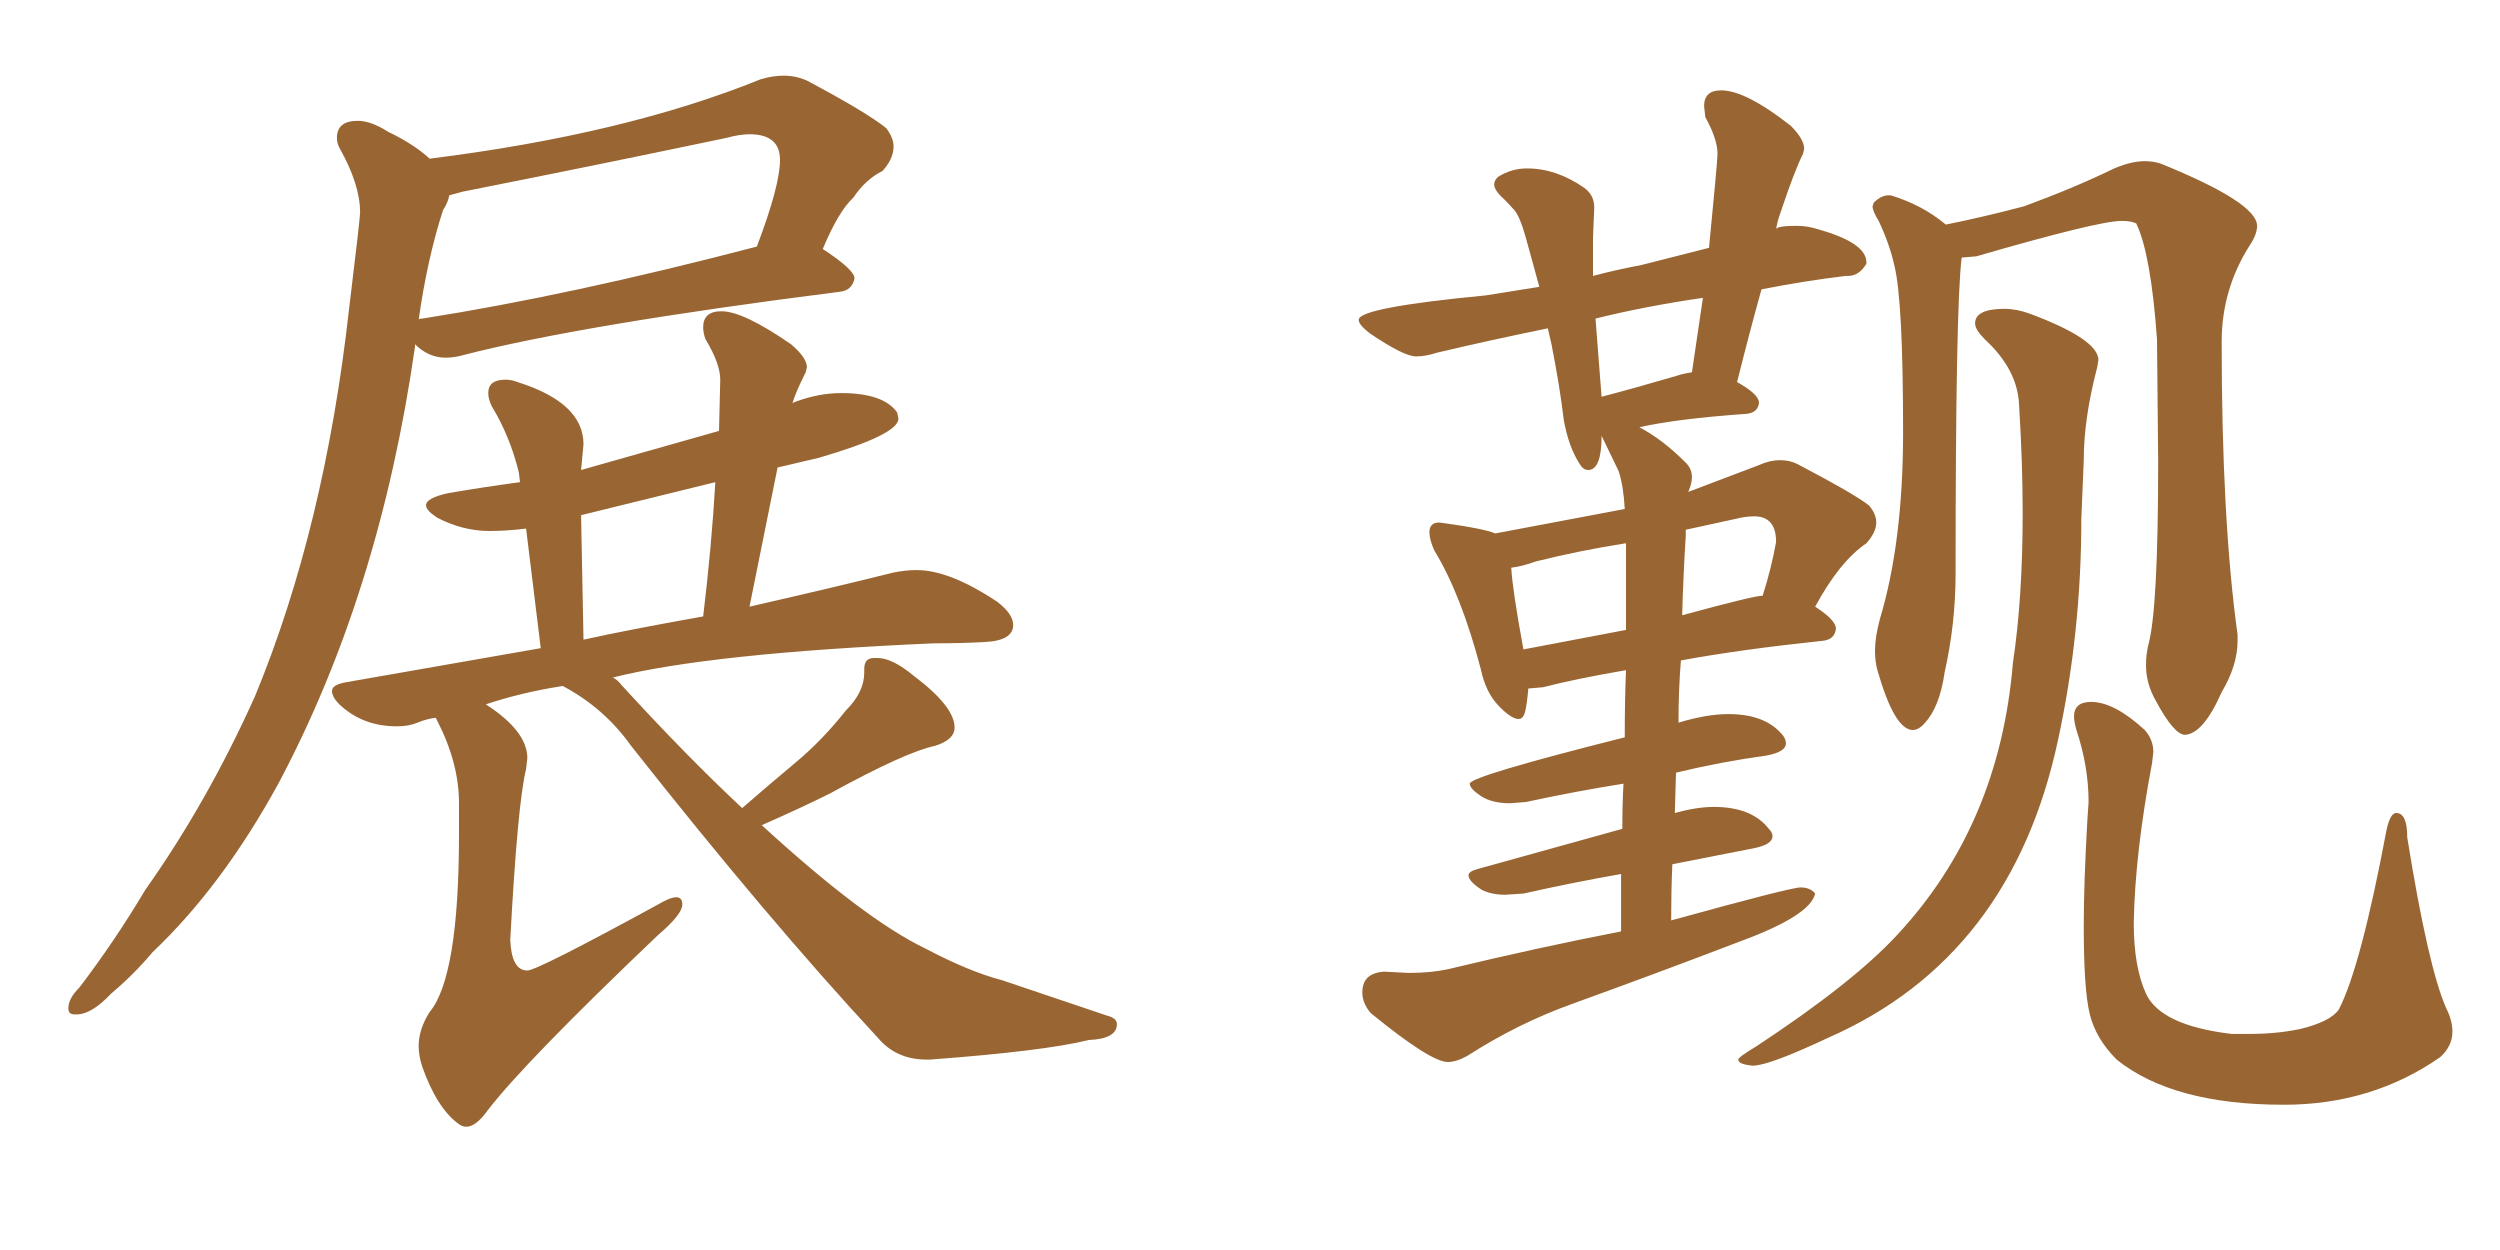 <svg xmlns="http://www.w3.org/2000/svg" xmlns:xlink="http://www.w3.org/1999/xlink" width="300" height="150"><path fill="#996633" padding="10" d="M9.38 121.73L9.38 121.73L8.94 121.73Q8.20 121.73 8.20 121.00L8.20 121.00Q8.20 119.82 9.52 118.51L9.52 118.51Q13.77 112.94 17.43 106.79L17.43 106.79Q24.90 96.24 30.62 83.50L30.62 83.50Q38.96 63.28 41.89 37.06L41.89 37.06Q43.21 26.22 43.21 25.49L43.21 25.49Q43.21 22.12 40.72 17.72L40.72 17.72Q40.43 17.14 40.43 16.55L40.43 16.55Q40.43 14.50 42.92 14.50L42.92 14.50Q44.53 14.50 46.58 15.82L46.58 15.82Q49.66 17.29 51.56 19.04L51.56 19.04Q75 16.11 91.26 9.52L91.26 9.52Q92.72 9.08 94.04 9.08L94.04 9.08Q95.51 9.08 96.83 9.67L96.83 9.67Q104.00 13.48 106.35 15.38L106.35 15.38Q107.23 16.55 107.23 17.58L107.23 17.58Q107.23 19.04 105.91 20.51L105.91 20.51Q103.86 21.53 102.39 23.73L102.39 23.73Q100.63 25.34 98.73 29.88L98.73 29.88Q102.54 32.37 102.54 33.40L102.54 33.40Q102.25 34.86 100.78 35.01L100.78 35.01Q69.73 38.96 55.52 42.63L55.52 42.63Q54.49 42.92 53.47 42.92L53.47 42.92Q51.42 42.92 49.80 41.31L49.80 41.31L49.80 41.60Q45.56 71.19 33.40 94.04L33.40 94.04Q26.66 106.35 18.31 114.26L18.31 114.26Q16.11 116.89 13.33 119.24L13.33 119.24Q11.13 121.58 9.38 121.73ZM50.24 38.38L50.24 38.38Q50.24 38.23 50.68 38.23L50.68 38.23Q68.41 35.45 90.82 29.59L90.82 29.59Q93.60 22.27 93.60 19.19L93.60 19.19Q93.60 16.11 89.94 16.11L89.94 16.11Q88.77 16.11 87.16 16.55L87.16 16.55Q71.78 19.78 55.52 23.00L55.52 23.00L53.91 23.44Q53.76 24.32 53.17 25.20L53.17 25.20Q51.27 31.05 50.24 38.38ZM55.96 135.21L55.96 135.21Q55.52 135.21 55.08 134.91L55.08 134.91Q52.44 133.01 50.68 128.03L50.68 128.03Q50.24 126.71 50.24 125.54L50.24 125.54Q50.24 123.49 51.56 121.44L51.56 121.44Q55.08 117.19 55.08 100.05L55.08 100.05L55.08 96.39Q55.08 91.55 52.44 86.43L52.44 86.43L52.29 86.13Q51.12 86.28 50.10 86.72Q49.07 87.16 47.61 87.16L47.61 87.16Q43.51 87.16 40.72 84.52L40.72 84.52Q39.84 83.64 39.84 82.91L39.84 82.91Q39.84 82.18 41.46 81.88L41.46 81.88L64.89 77.78L63.13 63.43Q60.79 63.72 58.74 63.72L58.74 63.72Q55.52 63.72 52.44 62.11L52.44 62.11Q51.12 61.23 51.12 60.64L51.12 60.64Q51.12 59.77 53.76 59.18L53.76 59.18Q58.01 58.45 62.40 57.86L62.40 57.86L62.26 56.69Q61.23 52.44 59.03 48.78L59.03 48.78Q58.59 47.90 58.59 47.17L58.59 47.17Q58.59 45.56 60.64 45.56L60.64 45.56Q61.38 45.56 62.11 45.85L62.11 45.85Q70.02 48.34 70.02 53.32L70.02 53.32L69.73 56.40L86.28 51.71L86.43 45.56Q86.43 43.65 84.67 40.72L84.67 40.72Q84.38 39.99 84.38 39.26L84.38 39.26Q84.38 37.35 86.57 37.35L86.57 37.35Q89.21 37.35 94.92 41.31L94.92 41.31Q96.83 42.92 96.83 44.09L96.83 44.09L96.68 44.68Q95.36 47.31 95.07 48.49L95.07 48.49Q95.07 48.34 95.51 48.19L95.51 48.19Q98.29 47.17 100.93 47.17L100.93 47.17Q106.05 47.17 107.67 49.51L107.67 49.51L107.81 50.24Q107.81 52.15 98.29 54.93L98.29 54.93L93.31 56.10L89.94 72.80Q100.20 70.46 107.23 68.70L107.23 68.70Q108.69 68.41 110.01 68.41L110.01 68.41Q113.96 68.41 119.68 72.22L119.68 72.22Q121.58 73.68 121.58 75L121.58 75Q121.58 76.90 118.07 77.05L118.07 77.05Q115.28 77.20 112.06 77.20L112.06 77.20Q85.25 78.37 73.54 81.30L73.54 81.30Q74.12 81.59 74.56 82.18L74.56 82.18Q82.32 90.67 89.06 96.97L89.06 96.97Q92.43 94.04 95.58 91.41Q98.73 88.77 101.51 85.25L101.51 85.25Q103.71 83.06 103.71 80.71L103.71 80.71L103.71 80.27Q103.71 78.96 104.88 78.96L104.88 78.96L105.32 78.96Q107.08 78.96 109.72 81.15L109.72 81.15Q114.55 84.81 114.55 87.30L114.55 87.30Q114.55 88.77 112.21 89.50L112.21 89.50Q108.69 90.23 99.61 95.21L99.61 95.21Q96.39 96.83 91.41 99.02L91.41 99.02Q103.71 110.30 111.04 113.82L111.04 113.82Q116.31 116.60 120.26 117.63L120.26 117.63L132.86 121.88Q134.03 122.17 134.03 122.90L134.03 122.90Q134.03 124.66 130.66 124.80L130.66 124.80Q125.39 126.12 111.62 127.15L111.62 127.15L111.18 127.15Q107.52 127.15 105.32 124.51L105.32 124.51Q92.14 110.30 75.73 89.50L75.73 89.50Q72.51 84.96 67.53 82.32L67.53 82.32Q62.70 83.06 58.30 84.52L58.30 84.52Q63.28 87.74 63.28 90.97L63.28 90.97L63.13 92.29Q62.11 96.39 61.23 112.79L61.23 112.79Q61.38 116.46 63.28 116.46L63.28 116.46Q64.45 116.46 78.96 108.54L78.96 108.54Q80.42 107.67 81.15 107.67L81.15 107.67Q81.88 107.67 81.88 108.54L81.88 108.54Q81.88 109.72 78.96 112.21L78.96 112.21Q63.13 127.29 58.59 133.15L58.59 133.15Q57.13 135.21 55.96 135.21ZM69.73 61.82L70.02 76.76Q75.29 75.59 84.38 73.97L84.38 73.97Q85.40 65.48 85.84 57.86L85.84 57.86L69.73 61.82ZM173.73 127.44L173.73 127.44Q174.76 127.44 176.07 126.71L176.07 126.71Q182.23 122.75 188.82 120.41L188.82 120.41Q198.93 116.75 208.89 112.94L208.89 112.94Q217.24 109.86 217.82 107.23L217.82 107.23Q217.24 106.49 216.06 106.49L216.06 106.49Q214.89 106.49 200.54 110.45L200.54 110.45Q200.54 106.93 200.68 103.71L200.68 103.71L210.35 101.81Q212.70 101.37 212.70 100.34L212.70 100.34Q212.70 99.90 212.26 99.46L212.26 99.46Q210.21 96.83 205.66 96.83L205.66 96.83Q203.61 96.83 200.98 97.56L200.98 97.56L201.12 92.72Q206.54 91.41 211.96 90.67L211.96 90.67Q214.31 90.23 214.31 89.21L214.31 89.21Q214.31 88.77 214.01 88.33L214.01 88.33Q211.96 85.69 207.42 85.69L207.42 85.69Q204.79 85.69 201.42 86.72L201.42 86.72Q201.42 82.76 201.71 79.25L201.71 79.25Q208.89 77.93 218.70 76.90L218.70 76.90Q220.17 76.76 220.31 75.44L220.31 75.44Q220.31 74.41 217.82 72.80L217.82 72.80Q220.75 67.38 223.97 65.19L223.97 65.19Q225.15 63.87 225.15 62.70L225.15 62.70Q225.15 61.67 224.27 60.64L224.27 60.64Q222.36 59.18 215.92 55.81L215.92 55.81Q214.89 55.22 213.57 55.22L213.57 55.22Q212.40 55.22 211.08 55.81L211.08 55.81L202.59 59.03Q203.03 58.01 203.03 57.28L203.03 57.28Q203.03 56.25 202.29 55.52L202.29 55.52Q199.51 52.73 196.73 51.27L196.73 51.27Q201.27 50.24 209.62 49.66L209.62 49.66Q210.94 49.51 211.08 48.34L211.08 48.34Q211.08 47.31 208.45 45.85L208.45 45.85Q209.91 39.99 211.38 34.72L211.38 34.72Q216.65 33.69 221.48 33.11L221.48 33.11L221.78 33.11Q223.10 33.11 223.97 31.64L223.97 31.64L223.97 31.49Q223.97 29.15 218.26 27.54L218.26 27.54Q216.94 27.10 215.63 27.10L215.63 27.10Q213.13 27.10 213.13 27.54L213.13 27.54Q213.28 26.51 213.72 25.34L213.72 25.34Q215.33 20.51 216.36 18.46L216.36 18.46L216.50 17.87Q216.50 16.70 214.89 15.09L214.89 15.09Q209.47 10.84 206.54 10.84L206.54 10.84Q204.49 10.84 204.49 12.74L204.49 12.74L204.64 14.06Q206.10 16.70 206.10 18.46L206.10 18.46Q206.10 19.34 205.08 29.74L205.08 29.74L197.02 31.79Q193.95 32.37 191.16 33.11L191.16 33.11L191.16 28.56L191.31 24.90Q191.31 23.44 190.14 22.56L190.14 22.56Q186.77 20.21 183.25 20.21L183.25 20.21Q181.35 20.21 179.74 21.24L179.74 21.24Q179.30 21.68 179.30 22.12L179.30 22.12Q179.30 22.85 180.47 23.88L180.47 23.88Q181.05 24.46 181.71 25.20Q182.37 25.93 183.11 28.56Q183.84 31.20 184.72 34.42L184.72 34.42L178.27 35.45Q163.04 36.91 163.04 38.38L163.04 38.38Q163.04 38.96 164.36 39.99L164.36 39.99Q168.46 42.77 169.92 42.77L169.92 42.77Q171.09 42.77 172.41 42.33L172.41 42.33Q178.56 40.87 185.74 39.40L185.74 39.40L186.18 41.31Q187.21 46.58 187.65 50.39L187.65 50.39Q188.23 53.61 189.55 55.66L189.55 55.66Q189.99 56.40 190.58 56.40L190.58 56.40Q192.19 56.40 192.19 52.29L192.19 52.29L194.24 56.54Q194.82 58.30 194.97 61.08L194.97 61.08L179.44 64.01Q177.98 63.43 173.73 62.84L173.73 62.84L172.71 62.70Q171.53 62.70 171.53 63.87L171.53 63.87Q171.53 64.75 172.12 66.06L172.12 66.06Q175.34 71.34 177.69 80.27L177.69 80.27Q178.27 83.06 179.81 84.67Q181.35 86.28 182.23 86.28L182.23 86.28Q182.81 86.28 183.03 85.33Q183.25 84.38 183.40 82.62L183.40 82.62L185.16 82.47Q189.11 81.45 195.12 80.42L195.12 80.42Q194.97 83.94 194.97 88.48L194.97 88.48Q176.37 93.16 176.37 94.04L176.37 94.04Q176.37 94.63 177.69 95.51Q179.00 96.39 181.20 96.39L181.20 96.39L183.11 96.24Q189.26 94.92 194.82 94.04L194.82 94.04Q194.68 96.39 194.68 99.46L194.68 99.46L177.25 104.30Q176.22 104.59 176.22 105.03L176.22 105.03Q176.22 105.76 177.83 106.79L177.83 106.79Q179.00 107.37 180.62 107.37L180.62 107.37L182.81 107.23Q188.67 105.91 194.53 104.88L194.53 104.88L194.53 111.77Q184.72 113.67 173.73 116.31L173.73 116.31Q171.68 116.75 169.04 116.75L169.04 116.75L166.11 116.60Q163.48 116.75 163.48 119.09L163.48 119.09Q163.48 120.41 164.50 121.58L164.50 121.58Q171.68 127.44 173.73 127.44ZM195.12 75.59L182.81 77.93Q181.49 70.75 181.35 68.12L181.35 68.12Q182.67 67.97 184.28 67.38L184.28 67.38Q189.55 66.06 195.12 65.19L195.12 65.19L195.12 75.59ZM201.86 73.83L201.86 73.83Q202.00 68.85 202.29 64.31L202.29 64.31L202.29 63.57L208.30 62.26Q209.47 61.96 210.50 61.96L210.50 61.96Q213.13 61.96 213.13 65.04L213.13 65.04Q212.55 68.26 211.52 71.48L211.52 71.48Q210.50 71.48 201.86 73.83ZM192.19 47.61L192.19 47.61L191.46 38.23Q197.31 36.77 204.35 35.74L204.35 35.74L203.03 44.68Q202.00 44.82 201.12 45.12L201.12 45.12Q196.14 46.58 192.19 47.61ZM262.21 88.18L262.21 88.18Q264.40 88.04 266.60 83.06L266.60 83.06Q268.51 79.83 268.51 76.90L268.51 76.90L268.51 76.17Q266.60 62.40 266.60 41.02L266.60 41.02Q266.60 34.72 269.97 29.44L269.97 29.44Q270.85 28.13 270.85 27.10L270.85 27.10Q270.85 24.32 259.28 19.63L259.28 19.63Q258.40 19.34 257.37 19.34L257.37 19.34Q255.76 19.34 253.71 20.21L253.71 20.21Q248.88 22.56 242.87 24.76L242.87 24.76Q237.89 26.07 233.50 26.95L233.50 26.95Q230.71 24.61 226.90 23.44L226.90 23.44L226.61 23.44Q225.73 23.44 224.85 24.32L224.85 24.32L224.71 24.76Q224.71 25.34 225.44 26.51L225.44 26.51Q226.76 29.30 227.34 31.93L227.34 31.93Q228.37 36.18 228.37 51.86L228.37 51.86Q228.37 65.04 225.59 74.27L225.59 74.27Q225 76.46 225 78.08L225 78.08Q225 79.39 225.29 80.42L225.29 80.42Q227.34 87.60 229.54 87.60L229.54 87.60Q230.27 87.60 231.01 86.72L231.01 86.72Q232.76 84.81 233.35 80.71L233.35 80.71Q234.67 74.85 234.67 68.85L234.67 68.85Q234.67 36.77 235.40 30.91L235.40 30.91L237.16 30.76Q251.81 26.51 254.59 26.51L254.59 26.51Q255.76 26.51 256.35 26.81L256.35 26.81Q258.11 30.47 258.84 40.72L258.84 40.72L258.98 55.37Q258.98 73.10 257.81 77.34L257.81 77.34Q257.52 78.52 257.52 79.83L257.52 79.83Q257.52 82.03 258.69 84.08L258.69 84.08Q260.89 88.18 262.21 88.18ZM274.07 132.57L274.07 132.57Q284.62 132.57 292.82 126.86L292.82 126.86Q294.29 125.54 294.29 123.78L294.29 123.78Q294.29 122.46 293.55 121.00L293.55 121.00Q291.36 116.02 288.87 100.49L288.87 100.49Q288.87 97.56 287.55 97.56L287.55 97.56Q286.82 97.56 286.38 99.61L286.38 99.61Q283.30 116.02 280.66 121.14L280.66 121.14Q279.64 122.61 275.98 123.49L275.98 123.49Q273.19 124.07 269.97 124.07L269.97 124.07L267.77 124.07Q259.28 123.05 257.52 119.24L257.52 119.24Q256.05 116.02 256.05 110.74L256.05 110.74Q256.20 102.39 258.25 91.55L258.25 91.55L258.40 90.23Q258.40 88.77 257.37 87.60L257.37 87.60Q253.71 84.23 250.93 84.23L250.93 84.23Q248.88 84.23 248.88 85.99L248.88 85.99Q248.88 86.57 249.17 87.60L249.17 87.60Q250.63 91.99 250.63 96.24L250.63 96.24L250.49 98.29Q250.05 105.91 250.05 111.18L250.05 111.18Q250.05 118.80 250.78 121.73Q251.51 124.66 254.00 127.15L254.00 127.15Q260.74 132.57 274.07 132.57ZM210.35 127.88L210.35 127.88Q212.26 127.88 219.43 124.51L219.43 124.51Q241.41 114.84 246.97 88.77L246.97 88.77Q249.76 75.88 249.76 62.26L249.76 62.26L250.05 55.22Q250.05 50.24 251.66 44.09L251.66 44.09L251.81 43.21Q251.81 40.72 243.60 37.65L243.60 37.65Q241.99 37.06 240.53 37.06L240.53 37.06Q237.01 37.06 237.01 38.82L237.01 38.82Q237.01 39.55 238.18 40.72L238.18 40.72Q242.14 44.38 242.29 48.63L242.29 48.63Q242.72 55.52 242.72 61.52L242.72 61.52Q242.72 71.78 241.55 79.54L241.55 79.54Q239.94 99.02 227.64 112.21L227.64 112.21Q222.36 117.92 210.79 125.54L210.79 125.54Q208.59 126.86 208.59 127.15L208.59 127.15Q208.59 127.73 210.35 127.88Z"/></svg>